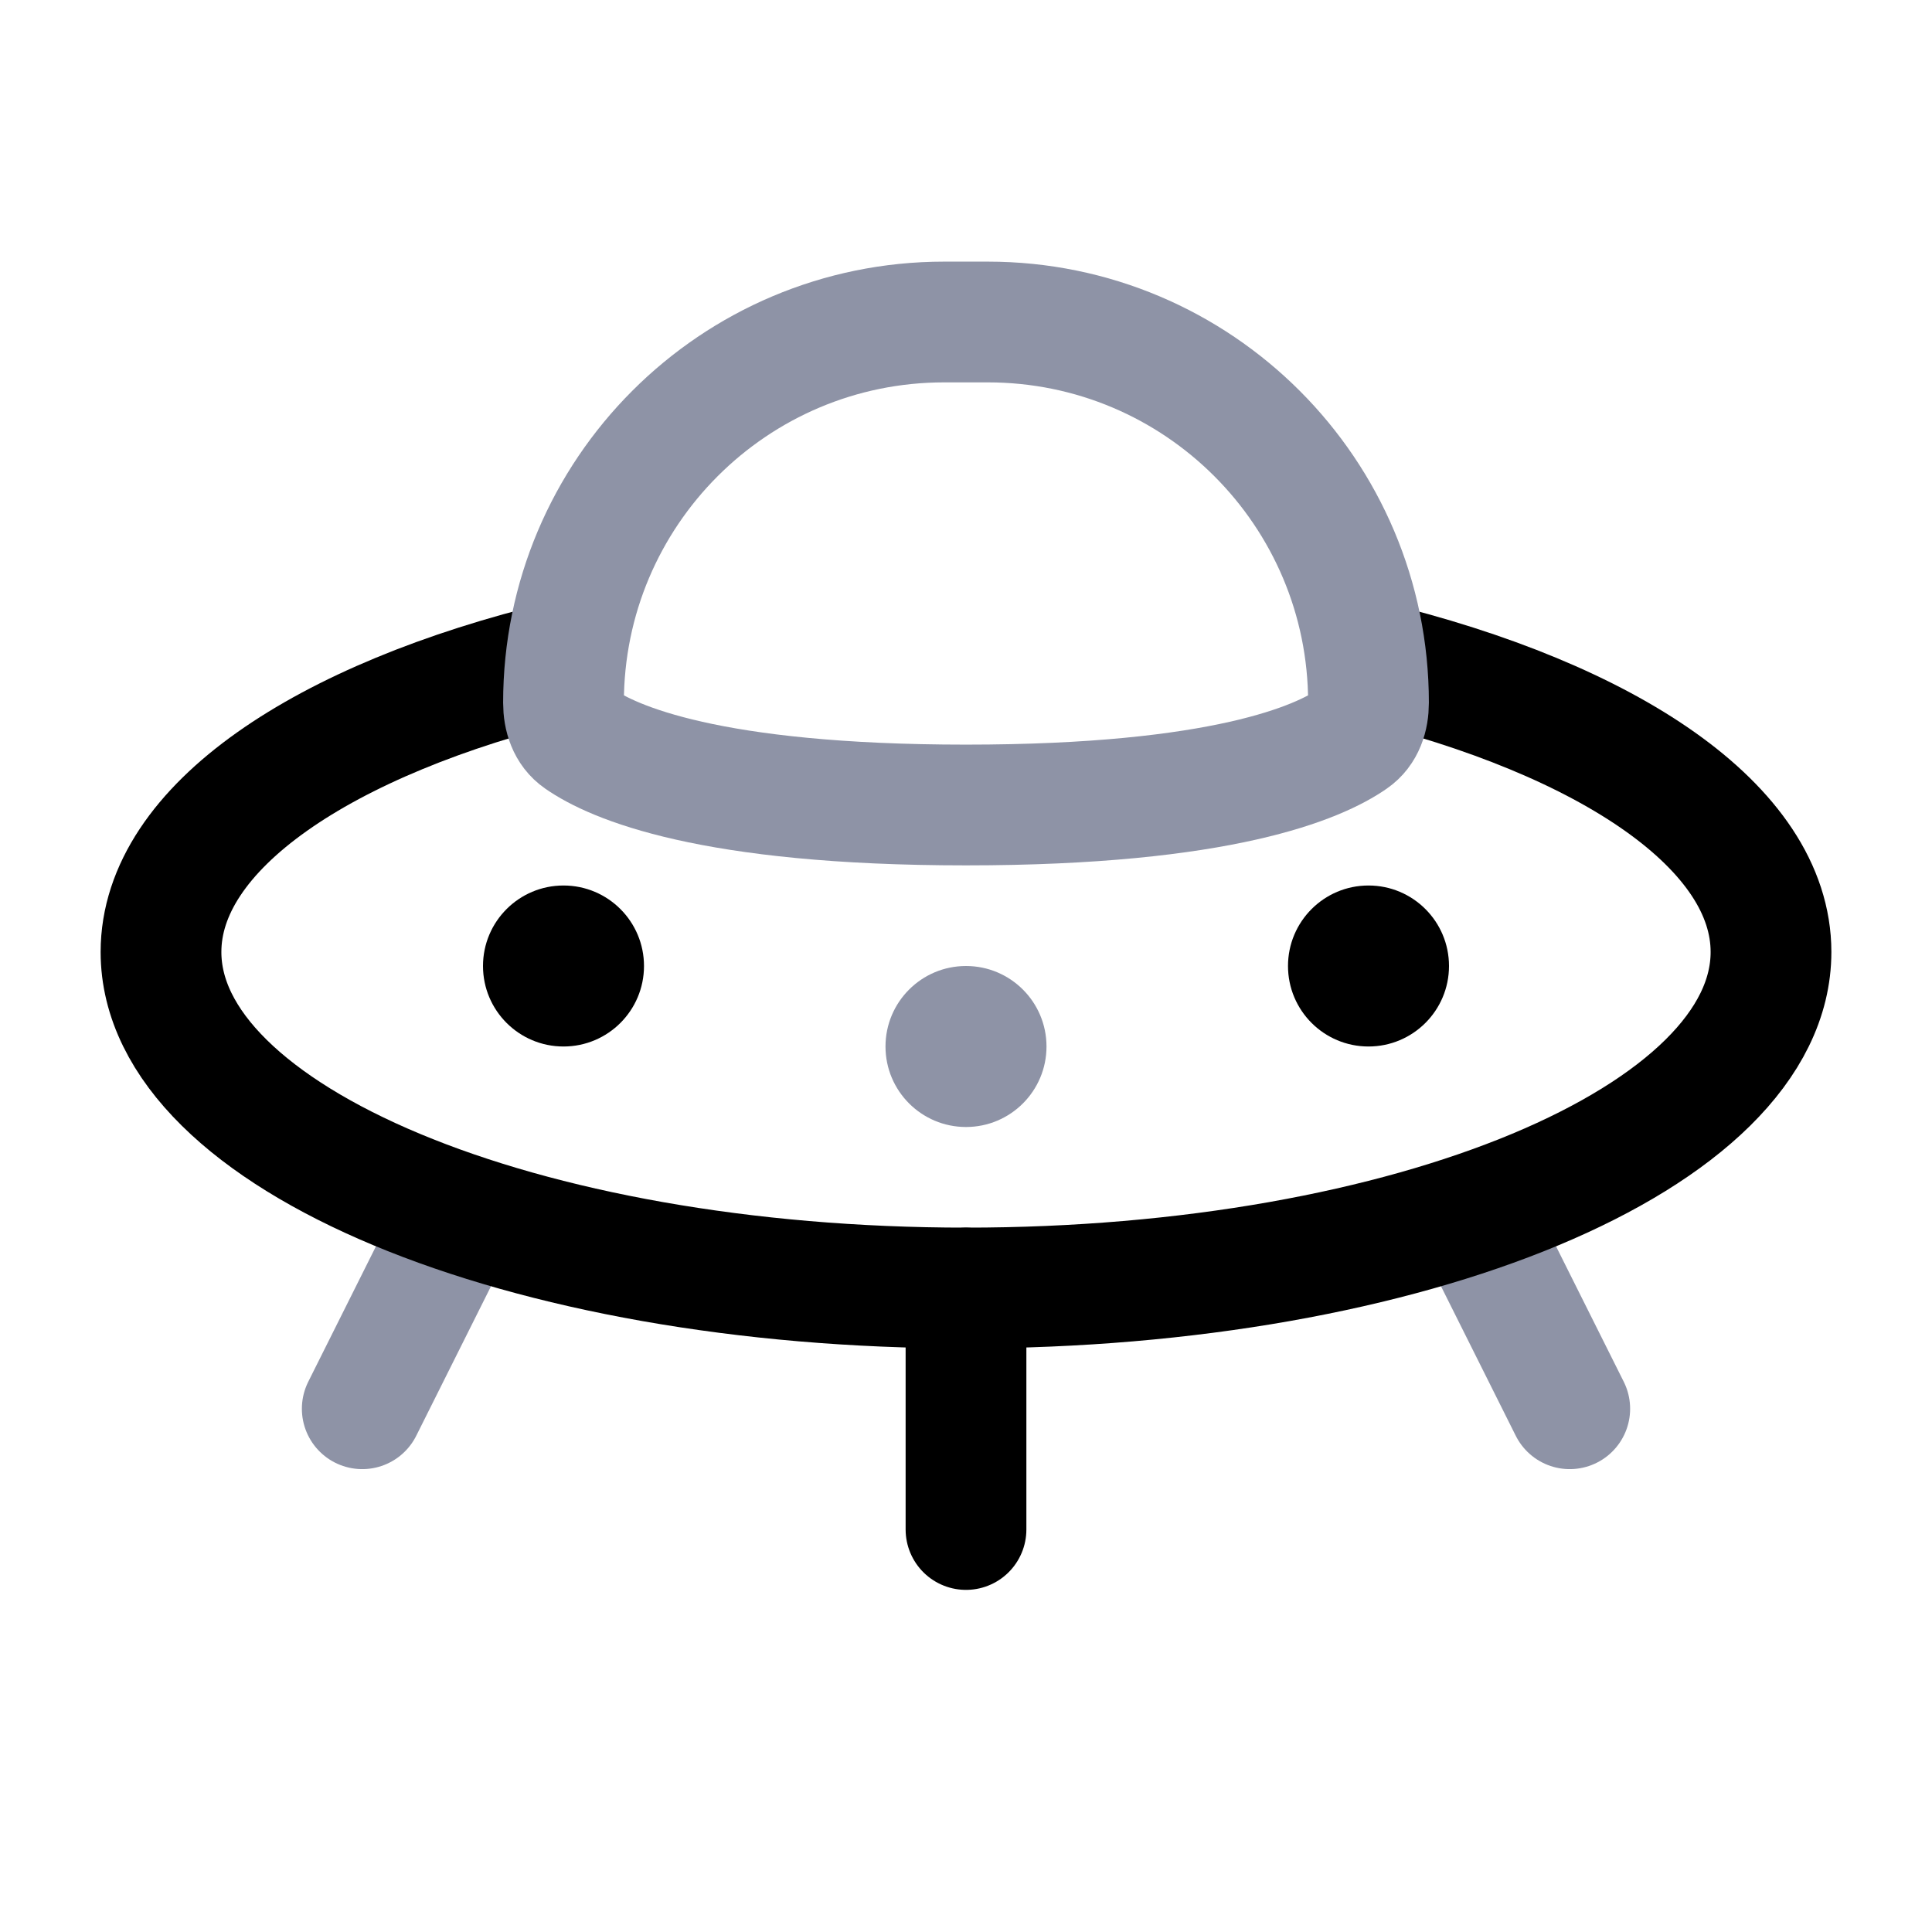 <svg width="24" height="24" viewBox="0 0 24 24" fill="none" xmlns="http://www.w3.org/2000/svg">
<path d="M5.5 15.5L4.5 17.5" stroke="#8E93A6" stroke-width="1.5" stroke-linecap="round"/>
<path d="M18.5 15.5L19.5 17.5" stroke="#8E93A6" stroke-width="1.5" stroke-linecap="round"/>
<path d="M17 8.211C19.989 8.933 22 10.281 22 11.826C22 14.131 17.523 16 12 16C6.477 16 2 14.131 2 11.826C2 10.281 4.011 8.933 7 8.211" stroke="black" stroke-width="1.5"/>
<path d="M7 8.729C7 6.117 9.117 4 11.729 4H12.271C14.883 4 17 6.117 17 8.729C17 8.906 16.946 9.079 16.8 9.18C16.386 9.468 15.19 10 12 10C8.81 10 7.614 9.468 7.2 9.18C7.054 9.079 7 8.906 7 8.729Z" stroke="#8E93A6" stroke-width="1.5"/>
<path d="M12 16V19" stroke="black" stroke-width="1.5" stroke-linecap="round"/>
<circle cx="12" cy="13" r="1" fill="#8E93A6"/>
<circle cx="7" cy="12" r="1" fill="black"/>
<circle cx="17" cy="12" r="1" fill="black"/>
</svg>
